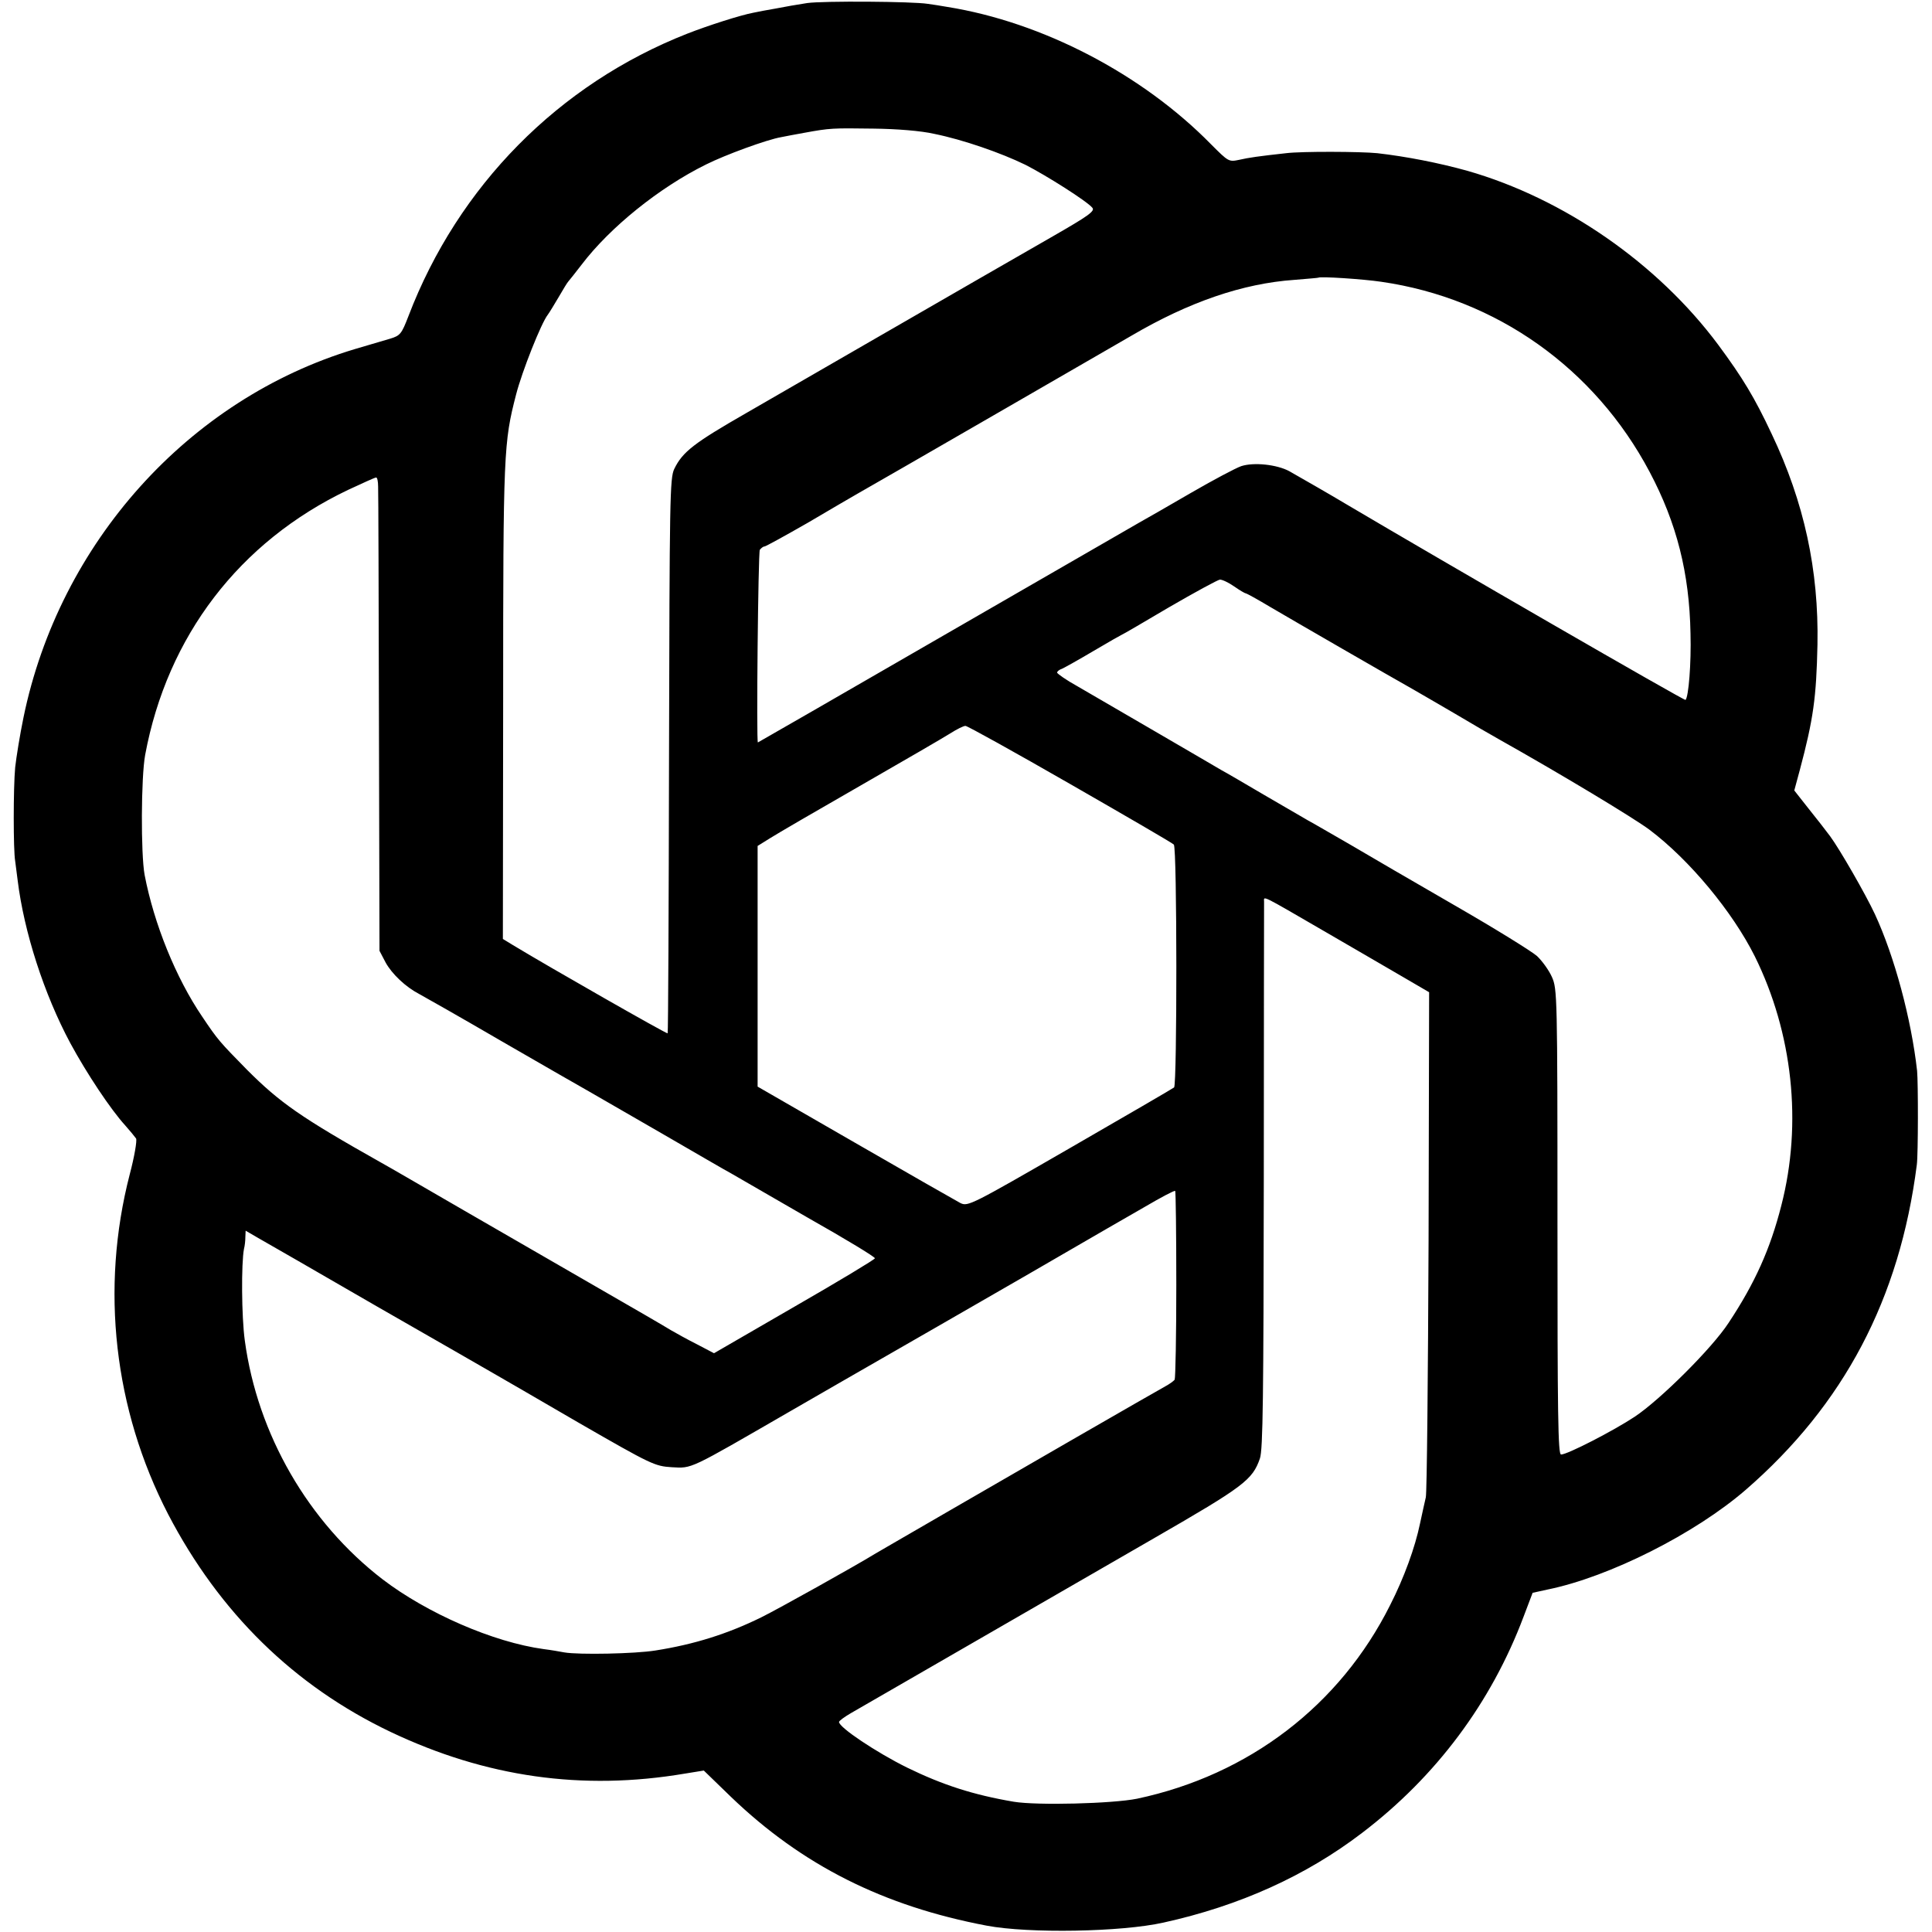 <?xml version="1.0" standalone="no"?>
<!DOCTYPE svg PUBLIC "-//W3C//DTD SVG 20010904//EN"
 "http://www.w3.org/TR/2001/REC-SVG-20010904/DTD/svg10.dtd">
<svg version="1.0" xmlns="http://www.w3.org/2000/svg"
 width="700pt" height="700pt" viewBox="0 0 700 700"
 preserveAspectRatio="xMidYMid meet">
<g transform="translate(0,700) scale(0.1,-0.1)"
fill="#000000" stroke="none">
<path d="M2925 6989 c-33 -5 -85 -14 -115 -20 -30 -5 -66 -12 -80 -15 -48 -9
-166 -47 -240 -76 -466 -183 -830 -552 -1010 -1023 -25 -65 -30 -71 -66 -82
-21 -6 -79 -23 -129 -38 -602 -181 -1070 -702 -1200 -1335 -13 -63 -26 -144
-30 -180 -7 -74 -7 -302 0 -340 2 -14 6 -45 9 -70 23 -186 95 -411 191 -590
59 -109 146 -240 199 -298 17 -19 34 -40 39 -47 4 -7 -6 -66 -23 -130 -107
-414 -57 -852 139 -1231 186 -357 456 -622 806 -789 345 -164 695 -214 1067
-151 l68 11 98 -95 c258 -248 552 -396 927 -467 153 -29 488 -23 640 11 277
61 517 170 720 325 268 204 468 472 585 783 l33 87 55 12 c224 46 533 202 717
361 356 309 558 692 620 1178 5 37 5 298 1 340 -21 188 -82 415 -153 568 -34
73 -128 236 -162 282 -14 19 -49 64 -78 100 l-52 66 20 74 c49 184 60 262 64
455 5 269 -48 515 -166 763 -62 132 -105 203 -193 322 -220 296 -560 531 -909
631 -104 29 -222 52 -327 64 -60 6 -274 7 -330 0 -100 -11 -135 -16 -170 -24
-38 -8 -39 -7 -102 56 -250 255 -612 443 -956 498 -23 4 -54 9 -70 11 -55 9
-379 11 -437 3z m460 -474 c104 -21 242 -69 330 -112 75 -38 225 -133 243
-156 10 -12 -16 -30 -143 -103 -181 -104 -303 -174 -665 -383 -146 -84 -347
-200 -447 -258 -188 -108 -230 -140 -260 -202 -16 -33 -17 -106 -19 -1039 -1
-551 -3 -1004 -5 -1006 -3 -3 -429 240 -561 320 l-36 22 1 861 c0 905 2 938
47 1112 21 82 91 259 115 289 6 8 24 38 40 65 16 28 31 52 34 55 3 3 25 31 49
62 102 134 280 278 450 362 70 35 220 90 272 99 14 3 52 10 85 16 93 17 101
17 250 15 85 -1 172 -8 220 -19z m1620 -536 c416 -60 773 -313 972 -689 98
-185 144 -366 148 -585 3 -109 -7 -230 -18 -241 -3 -4 -869 496 -1234 712 -38
23 -156 91 -202 117 -45 24 -128 33 -174 18 -20 -7 -103 -51 -184 -98 -81 -47
-166 -96 -188 -108 -22 -13 -341 -197 -709 -409 -367 -212 -669 -386 -670
-386 -6 0 1 688 7 698 5 6 12 12 17 12 4 0 75 39 157 86 81 48 164 96 183 107
47 26 933 538 990 571 208 122 403 189 590 202 47 4 86 7 87 8 6 5 161 -5 228
-15z m-3635 -741 c1 -18 2 -404 3 -858 l2 -825 22 -42 c23 -42 73 -89 121
-114 15 -8 151 -85 302 -173 151 -87 293 -169 315 -181 22 -13 139 -80 260
-150 121 -70 236 -137 255 -147 19 -11 80 -46 135 -78 55 -32 116 -67 135 -78
152 -86 250 -146 250 -151 0 -4 -131 -83 -291 -175 l-292 -169 -61 32 c-34 17
-77 41 -96 52 -19 12 -138 81 -265 154 -126 73 -345 199 -485 280 -140 81
-274 159 -298 172 -293 165 -368 218 -487 337 -99 101 -105 107 -162 192 -96
141 -175 337 -209 514 -14 76 -13 354 2 435 80 430 341 772 735 960 52 24 97
45 102 45 4 0 7 -15 7 -32z m3102 -363 c20 -14 39 -25 42 -25 3 0 43 -22 88
-49 85 -50 440 -255 515 -297 23 -13 93 -54 155 -90 62 -37 133 -78 158 -92
233 -131 488 -285 546 -328 145 -109 301 -297 382 -459 137 -277 173 -605 96
-903 -40 -157 -95 -280 -191 -425 -60 -92 -247 -278 -340 -340 -77 -51 -244
-137 -267 -137 -11 0 -13 142 -13 843 0 823 -1 844 -20 887 -11 25 -36 59 -54
76 -19 17 -153 100 -299 184 -146 84 -317 184 -380 221 -63 36 -131 76 -150
86 -19 11 -91 53 -160 93 -68 40 -138 81 -155 90 -16 10 -124 72 -240 140
-115 67 -242 141 -282 164 -40 22 -72 45 -73 49 0 4 8 11 18 14 9 4 61 33 115
65 54 32 100 58 101 58 2 0 79 45 172 100 93 54 176 99 184 100 9 0 32 -11 52
-25z m-594 -716 c202 -116 371 -214 375 -219 12 -11 12 -869 1 -880 -5 -4
-175 -103 -378 -220 -357 -206 -369 -212 -396 -199 -15 8 -187 106 -381 218
l-354 204 0 436 0 436 45 28 c25 16 173 102 330 192 157 90 303 175 325 189
22 14 46 26 53 26 7 0 178 -95 380 -211z m927 -537 c99 -57 223 -130 277 -161
l96 -56 -2 -900 c-2 -495 -6 -913 -10 -930 -4 -16 -13 -59 -21 -95 -18 -87
-58 -197 -108 -295 -182 -364 -512 -616 -917 -702 -89 -18 -362 -25 -447 -11
-147 25 -258 61 -387 124 -111 55 -246 145 -246 165 0 4 19 18 43 32 104 60
811 468 1097 633 328 189 358 212 385 290 11 32 13 226 14 1019 0 539 1 988 1
998 0 21 -18 30 225 -111z m-543 -1276 c0 -184 -3 -339 -6 -345 -4 -5 -19 -16
-34 -24 -21 -11 -611 -351 -783 -451 -20 -12 -85 -49 -145 -84 -60 -35 -116
-67 -124 -72 -70 -43 -351 -200 -412 -230 -122 -60 -243 -98 -383 -120 -73
-12 -278 -16 -330 -7 -16 3 -50 9 -75 12 -183 25 -423 130 -584 253 -269 207
-453 525 -499 865 -12 87 -13 280 -3 332 3 11 5 30 5 43 l1 23 43 -25 c23 -13
218 -125 432 -249 215 -123 406 -233 425 -244 19 -11 158 -91 307 -178 264
-152 275 -157 337 -161 75 -4 59 -11 426 201 140 81 271 156 290 167 145 83
353 203 570 328 140 81 271 157 290 168 19 11 82 47 139 80 58 34 107 60 109
57 2 -2 4 -155 4 -339z"/>
</g>
</svg>
